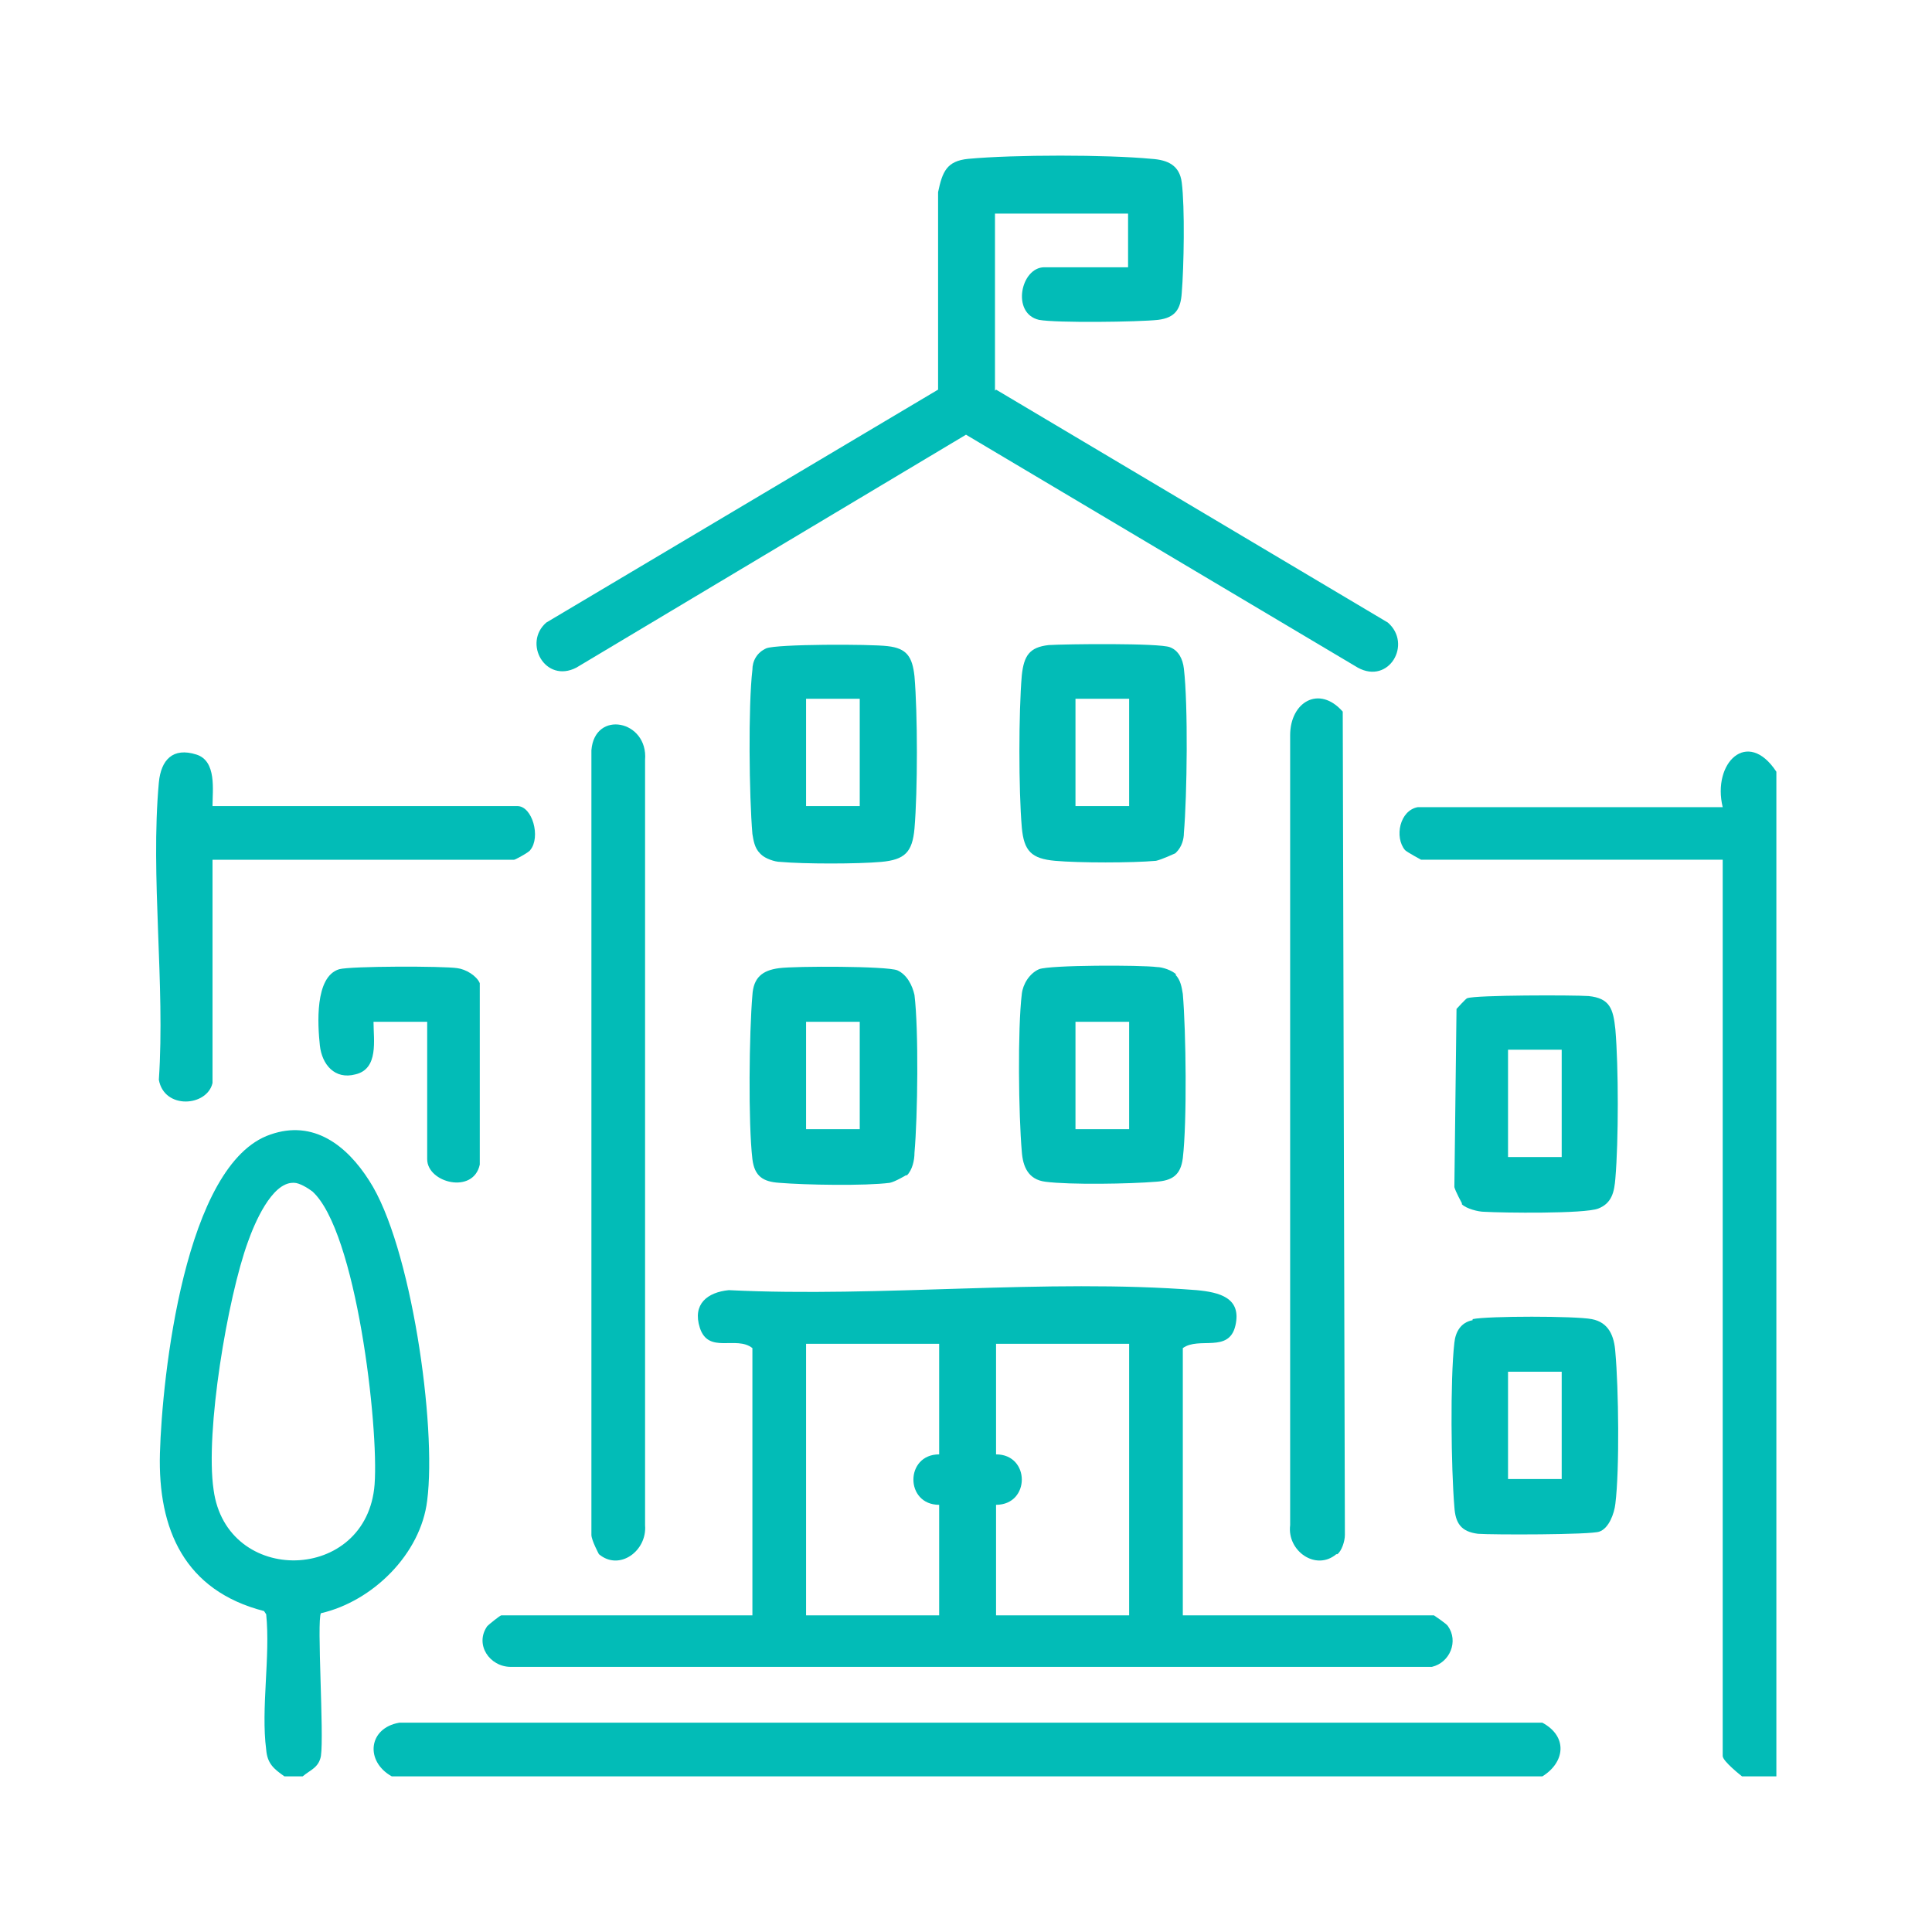 <?xml version="1.0" encoding="UTF-8"?>
<svg id="Capa_1" xmlns="http://www.w3.org/2000/svg" version="1.1" viewBox="0 0 18 18">
  <!-- Generator: Adobe Illustrator 29.8.2, SVG Export Plug-In . SVG Version: 2.1.1 Build 3)  -->
  <defs>
    <style>
      .st0 {
        fill: #02bcb7;
      }
    </style>
  </defs>
  <g id="SDuHZC.tif">
    <g>
      <path class="st0" d="M16.23,16.55s-.18-.14-.18-.19v-8.35h-2.81s-.13-.07-.15-.09c-.1-.12-.05-.37.12-.4h2.84c-.1-.41.23-.74.5-.33v9.36h-.32Z"/>
      <path class="st0" d="M2.65,16.55c-.1-.07-.16-.12-.17-.25-.05-.38.04-.87,0-1.26l-.02-.03c-.74-.19-.99-.76-.97-1.47s.23-2.7,1.03-2.97c.4-.14.71.1.92.43.39.6.63,2.28.54,2.98-.06.5-.51.94-.99,1.05-.04.07.03,1.13,0,1.33-.02.11-.1.13-.17.19h-.15ZM2.73,11.02c-.2,0-.36.38-.42.55-.19.52-.4,1.77-.32,2.31.12.9,1.43.87,1.5-.05.04-.54-.17-2.36-.58-2.73-.04-.03-.12-.08-.17-.08Z"/>
      <path class="st0" d="M14.37,16.55H3.65c-.25-.14-.22-.45.07-.5h10.65c.24.13.21.37,0,.5Z"/>
      <path class="st0" d="M11.02,15.05h2.34s.12.08.13.1c.1.14.02.34-.15.38H4.76c-.2,0-.34-.21-.22-.38.02-.02.12-.1.13-.1h2.34v-2.49c-.15-.12-.41.06-.49-.19-.07-.22.07-.33.27-.35,1.42.07,2.95-.11,4.36,0,.21.02.42.07.36.33s-.34.1-.49.21v2.49ZM8.75,12.52h-1.24v2.53h1.24v-1.03c-.32,0-.32-.47,0-.47v-1.03ZM10.52,12.52h-1.24v1.03c.32,0,.32.47,0,.47v1.03h1.24v-2.53Z"/>
      <path class="st0" d="M9.28,3.63l3.65,2.17c.23.2.01.58-.28.42l-3.65-2.17-3.63,2.17c-.29.15-.5-.23-.28-.42l3.65-2.17v-1.84c.04-.19.08-.29.28-.31.43-.04,1.29-.04,1.71,0,.15.01.26.06.28.22.03.23.02.79,0,1.03-.01.15-.06.23-.22.25-.18.02-.95.03-1.11,0-.26-.06-.17-.49.05-.49h.78v-.5h-1.24v1.65Z"/>
      <path class="st0" d="M12.45,14.48c-.19.16-.46-.03-.43-.27v-7.36c0-.31.27-.47.49-.22l.02,7.67c0,.06-.03.15-.07.18Z"/>
      <path class="st0" d="M5.58,14.48s-.07-.13-.07-.18v-7.31c.03-.38.53-.28.5.09v7.13c.02.24-.24.43-.43.27Z"/>
      <path class="st0" d="M1.98,10.09c-.05.22-.45.25-.5-.03.06-.89-.08-1.89,0-2.77.02-.21.13-.33.35-.26.19.06.15.33.15.48h2.84c.14,0,.22.29.12.41-.01.02-.14.09-.15.09H1.98v2.08Z"/>
      <path class="st0" d="M8.44,10.95s-.1.06-.15.07c-.23.03-.79.02-1.03,0-.15-.01-.23-.06-.25-.22-.04-.34-.03-1.18,0-1.53.01-.16.09-.23.25-.25.15-.02,1-.02,1.1.02.09.04.14.14.16.23.04.33.03,1.13,0,1.47,0,.07-.02.16-.07.21ZM8.01,9.52h-.5v1h.5v-1Z"/>
      <path class="st0" d="M10.95,9.08c.05.05.06.12.07.18.03.35.04,1.19,0,1.53-.02.16-.1.21-.25.22-.24.02-.8.03-1.03,0-.16-.02-.21-.14-.22-.28-.03-.34-.04-1.14,0-1.47.01-.09.07-.19.16-.23.1-.04.95-.04,1.1-.02.05,0,.14.03.18.07ZM10.52,9.52h-.5v1h.5v-1Z"/>
      <path class="st0" d="M13.72,12.29c.14-.03.96-.03,1.11,0,.16.03.21.16.22.31.03.33.04,1.09,0,1.41-.01.09-.06.23-.15.26-.08.03-1,.03-1.13.02-.16-.02-.21-.1-.22-.25-.03-.36-.04-1.18,0-1.53.01-.1.06-.19.17-.21ZM14.55,12.78h-.5v1h.5v-1Z"/>
      <path class="st0" d="M7.08,7.95c-.05-.05-.06-.12-.07-.18-.03-.35-.04-1.19,0-1.53,0-.08.04-.16.13-.2.1-.04.97-.04,1.13-.02.18.02.23.1.25.28.03.35.03,1.07,0,1.42-.02.22-.09.29-.31.31s-.72.02-.94,0c-.05,0-.14-.03-.18-.07ZM8.01,6.51h-.5v1h.5v-1Z"/>
      <path class="st0" d="M10.95,7.95s-.13.06-.18.07c-.22.02-.72.02-.94,0s-.29-.09-.31-.31c-.03-.35-.03-1.07,0-1.42.02-.18.07-.26.25-.28.16-.01,1.03-.02,1.13.02.08.03.12.11.13.2.04.34.03,1.18,0,1.53,0,.06-.02.13-.07.18ZM10.52,6.51h-.5v1h.5v-1Z"/>
      <path class="st0" d="M13.62,11.21s-.06-.11-.07-.15l.02-1.66s.09-.1.1-.1c.08-.03.99-.03,1.13-.02.2.02.23.12.25.31.03.35.03,1.04,0,1.39-.01.12-.03.23-.16.28s-.89.04-1.06.03c-.06,0-.17-.03-.21-.07ZM14.55,9.78h-.5v1h.5v-1Z"/>
      <path class="st0" d="M3.98,9.52h-.5c0,.17.05.44-.17.49-.19.05-.31-.09-.33-.27-.02-.19-.05-.64.18-.71.11-.03.97-.03,1.1-.01.08.01.18.07.21.14v1.69c-.06.28-.49.17-.49-.05v-1.28Z"/>
    </g>
  </g>
</svg>